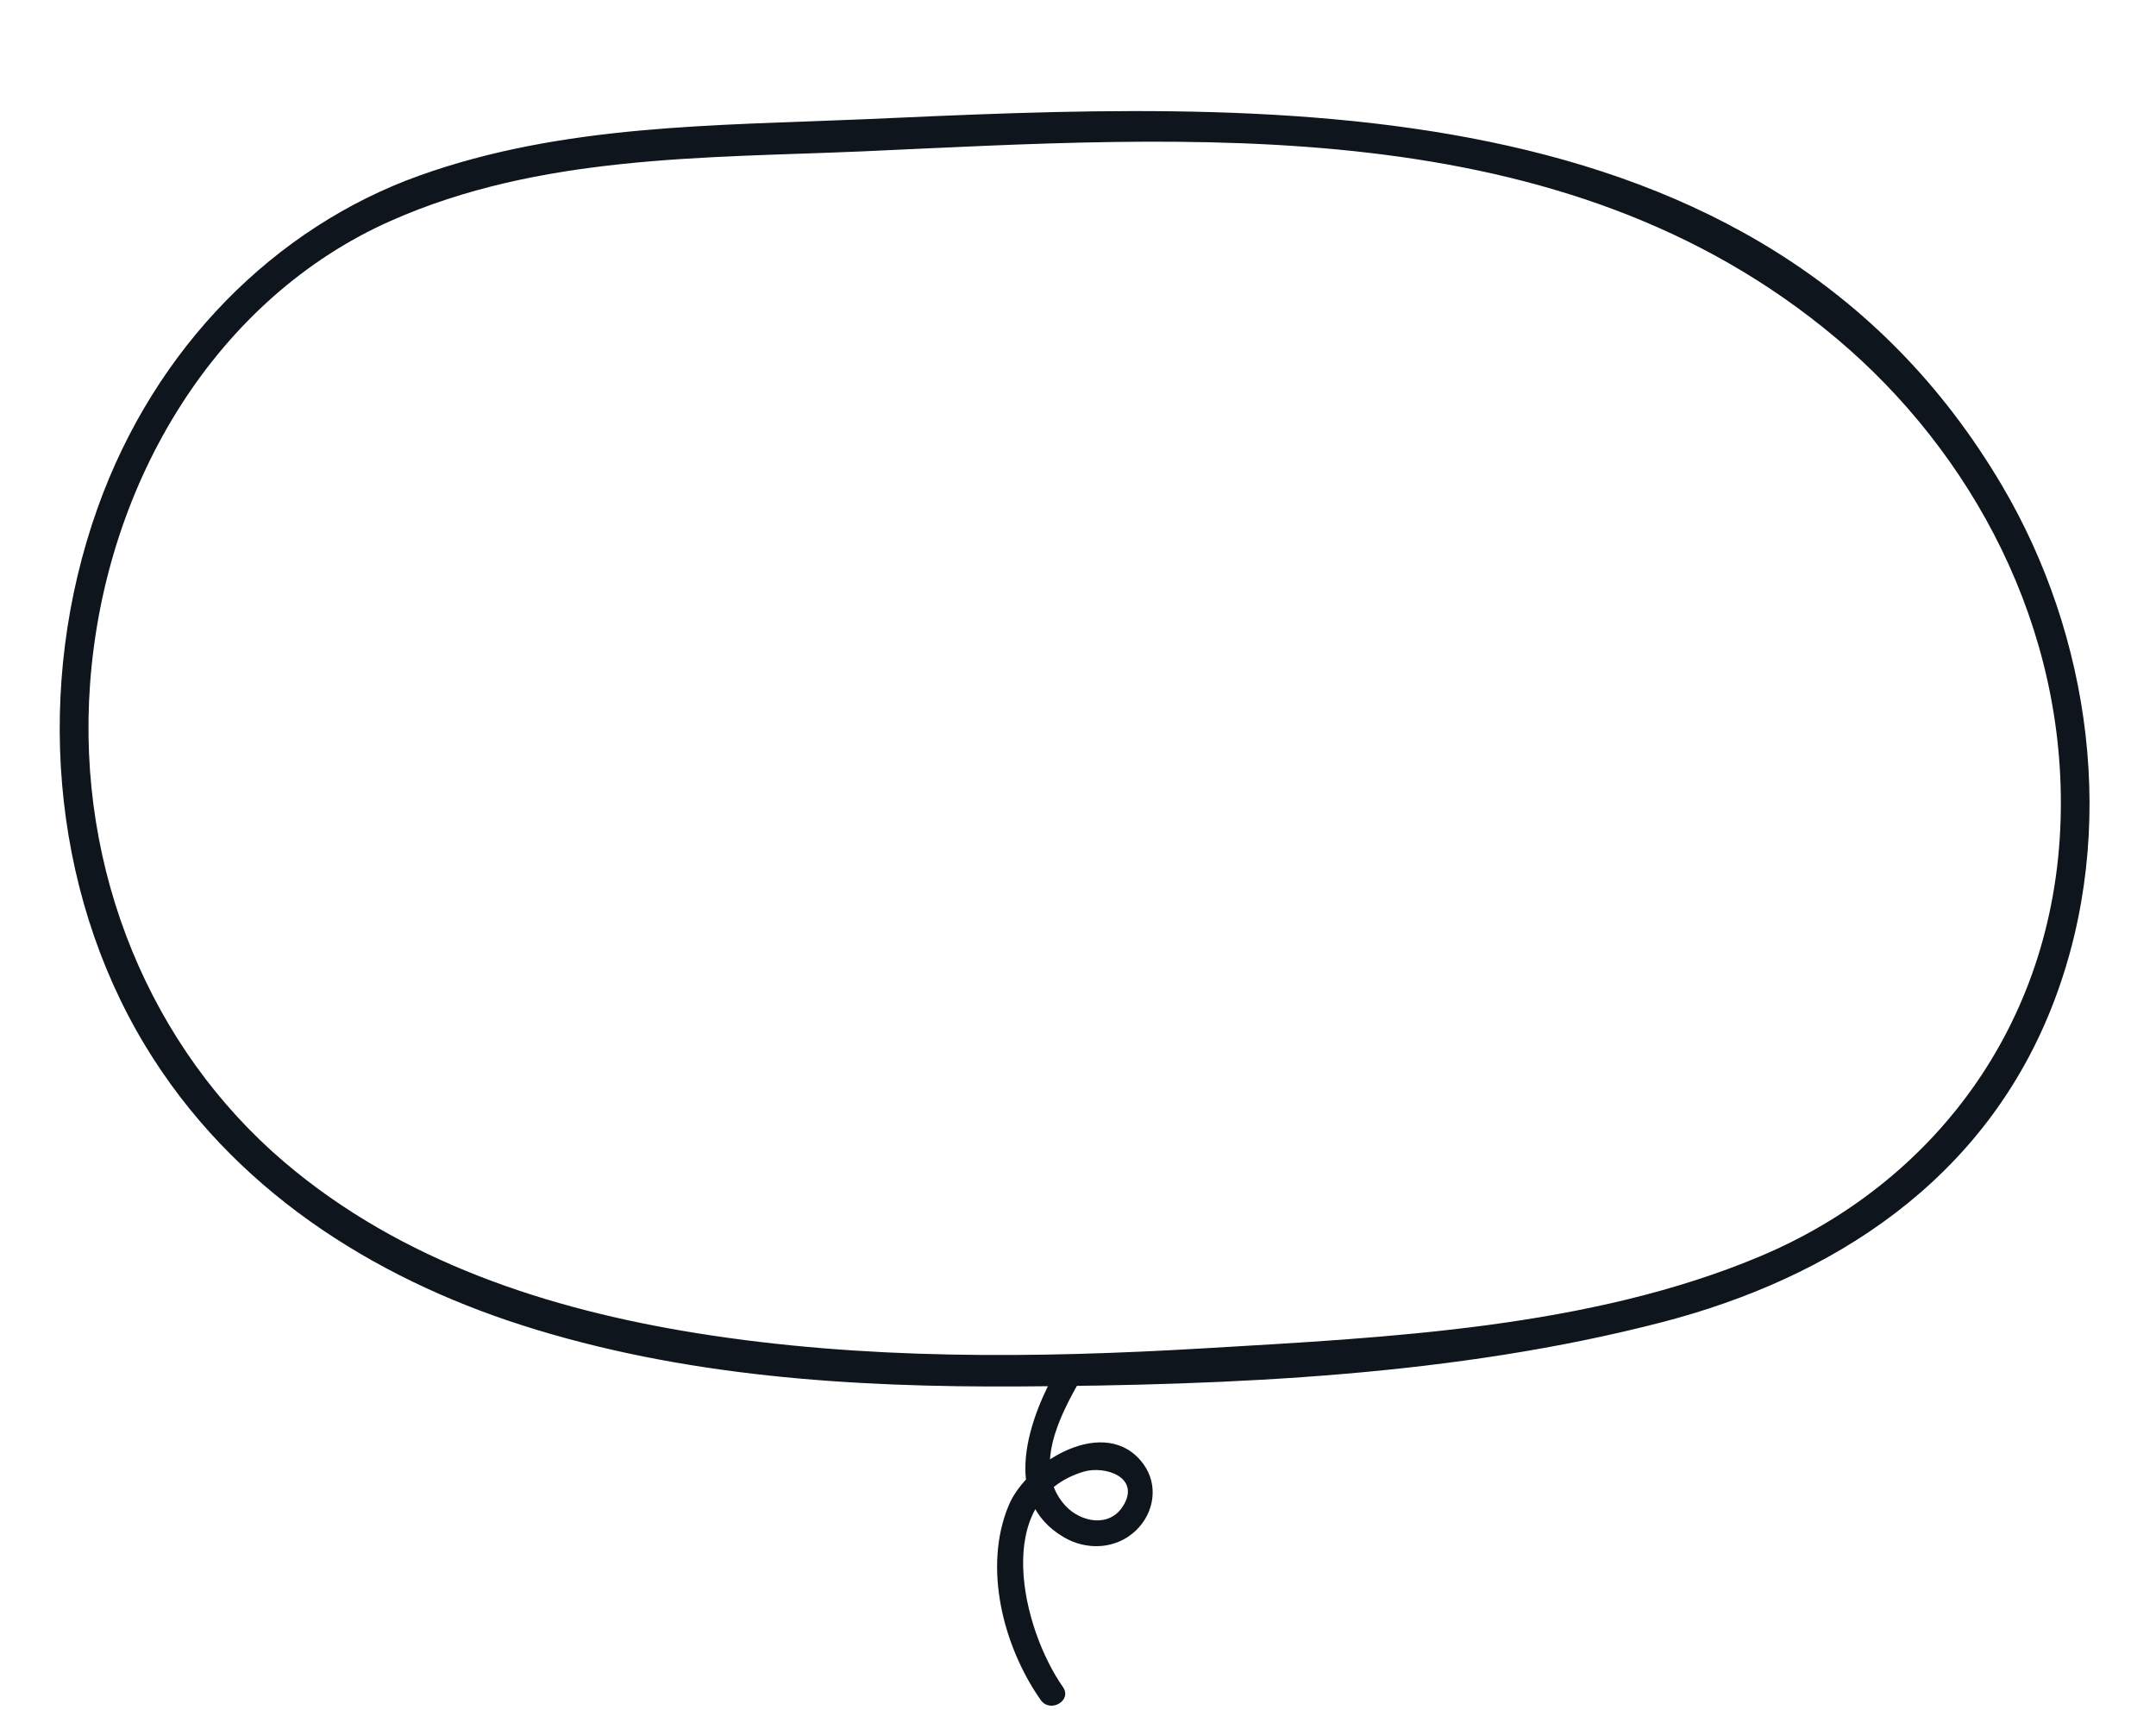 <svg width="493" height="391" viewBox="0 0 493 391" fill="none" xmlns="http://www.w3.org/2000/svg">
<path d="M197.549 27.272C163.61 28.737 128.66 28.41 95.847 40.173C63.034 51.938 35.478 79.258 22.322 116.153C7.846 156.734 11.543 203.216 33.12 238.982C53.053 272.032 85.299 292.123 119.281 303.031C156.069 314.818 194.942 317.285 233.254 317.055C281.674 316.764 332.728 314.666 380.222 302.317C418.25 292.417 454.095 270.364 469.824 228.615C484.533 189.607 477.969 145.195 457.785 111.03C402.329 17.073 287.39 23.271 197.549 27.272C193.319 27.456 192.54 34.812 196.821 34.633C272.001 31.276 357.149 24.573 419.928 77.384C450.843 103.37 472.606 143.258 471.181 187.713C469.669 234.884 441.597 270.821 402.533 287.276C363.469 303.731 317.166 305.867 275.377 308.335C236.731 310.627 197.501 310.995 159.25 304.859C125.832 299.489 91.868 288.669 64.945 265.69C34.613 239.819 17.432 199.322 20.603 156.274C24.038 109.78 49.843 68.023 89.375 50.496C123.315 35.428 161.12 36.153 196.821 34.633C201.051 34.448 201.83 27.093 197.549 27.272Z" fill="#0E151C"/>
<g clip-path="url(#clip0_1740_2867)">
<path d="M242.041 312.43C235.421 323.93 228.421 342.83 243.261 351.54C248.501 354.62 255.211 354.31 259.721 350.02C263.961 345.98 264.981 339.52 261.381 334.7C252.891 323.33 234.891 334.2 230.691 344.17C224.681 358.44 229.451 376.61 237.971 388.76C240.131 391.84 245.231 388.9 243.051 385.79C233.741 372.5 226.561 342.91 247.781 336.55C252.651 335.09 260.821 337.81 256.861 344.31C253.721 349.47 247.051 348.12 243.561 344.27C235.931 335.85 242.481 323.46 247.121 315.4C249.011 312.11 243.931 309.14 242.041 312.43Z" fill="#0E151C"/>
</g>
<defs>
<clipPath id="clip0_1740_2867">
<rect width="35.57" height="79.06" fill="white" transform="translate(228 311)"/>
</clipPath>
</defs>
</svg>
